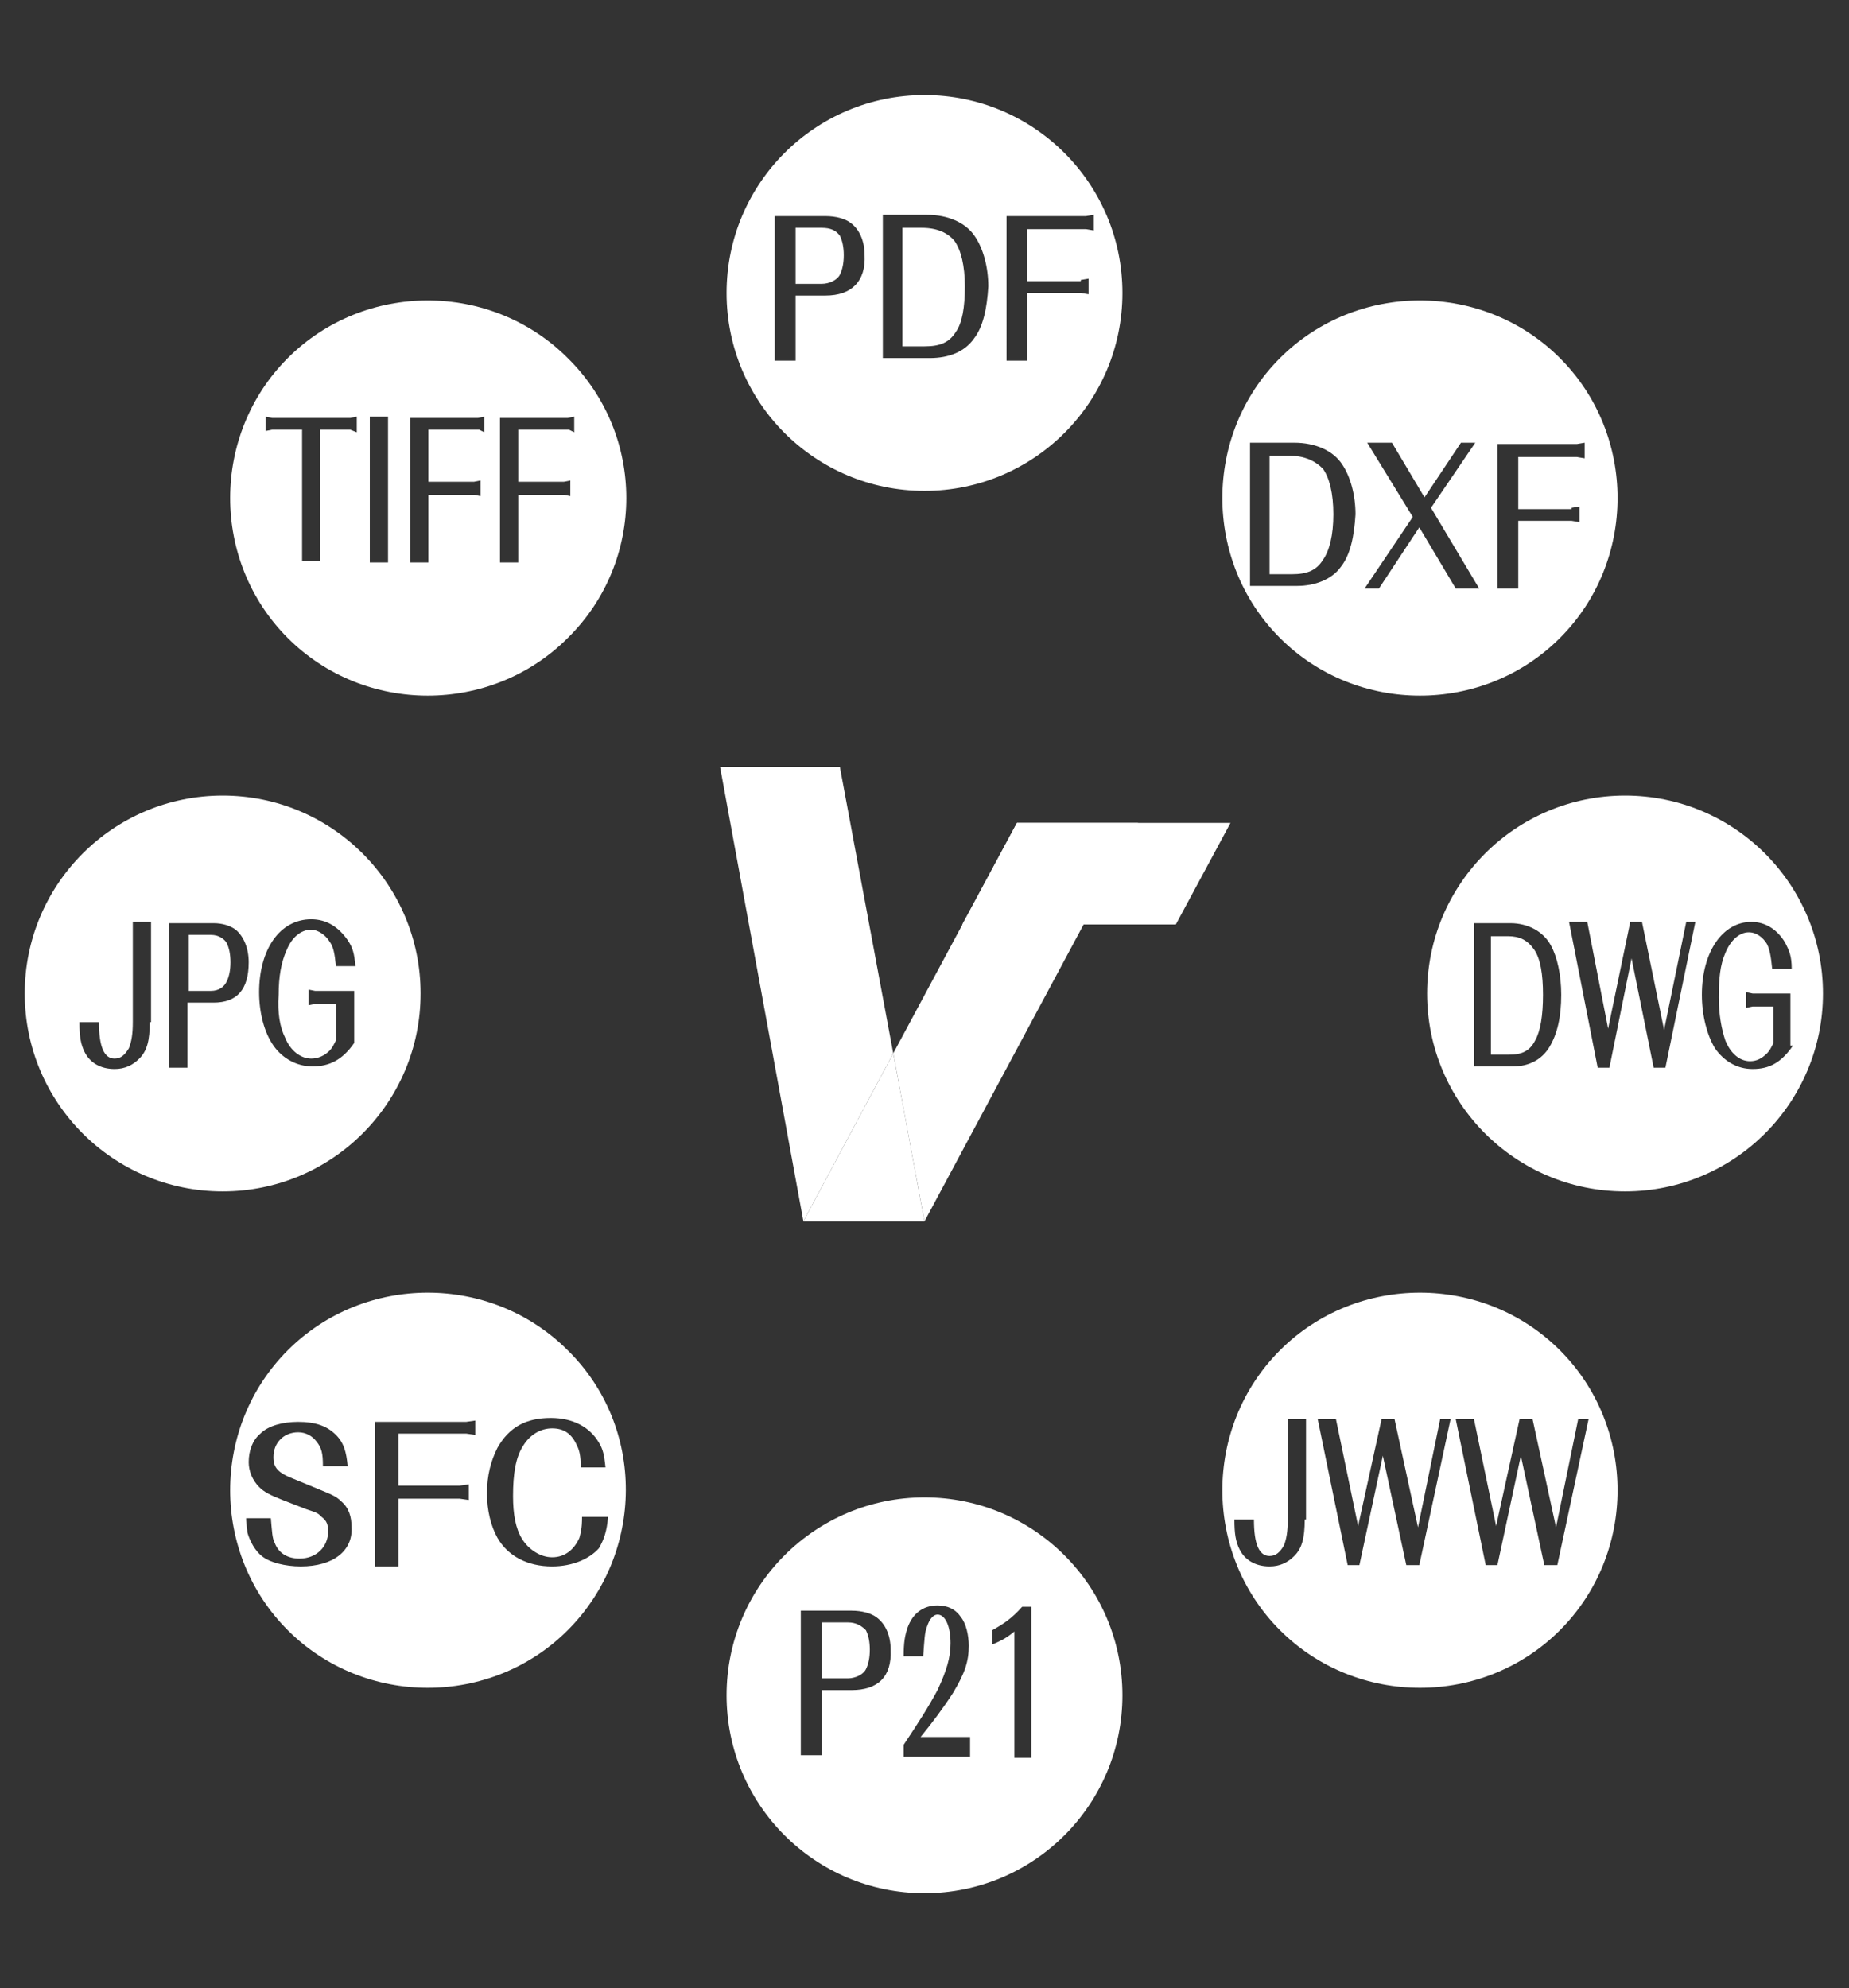 <?xml version="1.0" encoding="utf-8"?>
<!-- Generator: Adobe Illustrator 22.0.1, SVG Export Plug-In . SVG Version: 6.00 Build 0)  -->
<svg version="1.1" id="レイヤー_1" xmlns="http://www.w3.org/2000/svg" xmlns:xlink="http://www.w3.org/1999/xlink" x="0px"
	 y="0px" viewBox="0 0 142 152.7" style="enable-background:new 0 0 142 152.7;" xml:space="preserve">
<rect x="0" y="0" width="142" height="152.7" fill="#333333" stroke="none"/>
<style type="text/css">
	.st0{fill:#FFFFFF;}
</style>
<g>
	<g>
		<polygon class="st0" points="68.6,80.9 61.7,93.8 55.3,58.9 64.5,58.9 		"/>
		<polygon class="st0" points="68.6,80.9 71,93.8 87.4,63.2 78.1,63.2 		"/>
		<polygon class="st0" points="90.3,71 73.9,71 78.1,63.2 94.5,63.2 		"/>
		<polygon class="st0" points="68.6,80.9 61.7,93.8 71,93.8 		"/>
	</g>
	<g>
		<path class="st0" d="M63.1,17.5h-2v4.3h2c0.6,0,1.2-0.3,1.4-0.7c0.2-0.4,0.3-0.9,0.3-1.5s-0.1-1.1-0.3-1.5
			C64.2,17.7,63.8,17.5,63.1,17.5z"/>
		<path class="st0" d="M70.8,17.5h-1.5v9.1H71c1.2,0,1.9-0.3,2.4-1.1c0.5-0.7,0.7-1.9,0.7-3.5c0-1.6-0.3-2.8-0.8-3.5
			C72.8,17.9,72,17.5,70.8,17.5z"/>
		<path class="st0" d="M71,7.3c-8.4,0-15.2,6.8-15.2,15.2S62.6,37.7,71,37.7c8.4,0,15.2-6.8,15.2-15.2S79.4,7.3,71,7.3z M63.4,22.7
			h-2.3v5h-1.6V16.6h3.9c0.8,0,1.5,0.2,1.9,0.5c0.7,0.5,1.1,1.4,1.1,2.5C66.5,21.6,65.4,22.7,63.4,22.7z M74.8,26
			c-0.7,1-1.9,1.5-3.4,1.5h-3.6v-11h3.4c1.6,0,3,0.6,3.7,1.7c0.6,0.9,1,2.3,1,3.8C75.8,23.7,75.5,25.1,74.8,26z M83,21.5l0.6-0.1
			v1.2L83,22.5h-4.1v5.2h-1.6V16.6h6.1l0.6-0.1v1.2l-0.6-0.1h-4.5v4H83z"/>
	</g>
	<g>
		<path class="st0" d="M65.1,124.6h-2v4.3h2c0.6,0,1.2-0.3,1.4-0.7c0.2-0.4,0.3-0.9,0.3-1.5s-0.1-1.1-0.3-1.5
			C66.2,124.9,65.8,124.6,65.1,124.6z"/>
		<path class="st0" d="M71,115c-8.4,0-15.2,6.8-15.2,15.2s6.8,15.2,15.2,15.2c8.4,0,15.2-6.8,15.2-15.2S79.4,115,71,115z
			 M65.4,129.8h-2.3v5h-1.6v-11.1h3.9c0.8,0,1.5,0.2,1.9,0.5c0.7,0.5,1.1,1.4,1.1,2.5C68.5,128.8,67.4,129.8,65.4,129.8z
			 M74.5,134.9h-5.1V134c1.2-1.8,1.9-2.9,2.6-4.2c0.7-1.5,1-2.5,1-3.6c0-1.3-0.4-2.2-1-2.2c-0.3,0-0.6,0.3-0.8,0.9
			c-0.2,0.5-0.2,1-0.3,2.3h-1.5c0-1.1,0.1-1.6,0.3-2.2c0.4-1.1,1.2-1.7,2.3-1.7c0.8,0,1.4,0.3,1.8,0.9c0.4,0.5,0.6,1.4,0.6,2.2
			c0,1.2-0.3,2.1-1.2,3.6c-0.7,1.1-1.6,2.3-2.5,3.4h3.8V134.9z M79.3,135h-1.4v-9.7c-0.6,0.5-1,0.7-1.7,1v-1.1
			c0.9-0.5,1.5-0.9,2.3-1.8h0.7V135z"/>
	</g>
	<g>
		<path class="st0" d="M119.8,27.5c-5.9-5.9-15.6-5.9-21.5,0s-5.9,15.6,0,21.5c5.9,5.9,15.6,5.9,21.5,0
			C125.7,43.1,125.7,33.4,119.8,27.5z M103,43.5c-0.7,1-2,1.5-3.4,1.5h-3.6v-11h3.4c1.6,0,3,0.6,3.7,1.7c0.6,0.9,1,2.3,1,3.8
			C104,41.2,103.7,42.6,103,43.5z M111.8,45.2l-2.8-4.7l-3.1,4.7h-1.1l3.7-5.5L105,34h1.9l2.5,4.2l2.8-4.2h1.1l-3.4,5l3.7,6.2H111.8
			z M120.7,39l0.6-0.1v1.2l-0.6-0.1h-4.1v5.2H115V34.1h6.1l0.6-0.1v1.2l-0.6-0.1h-4.5v4H120.7z"/>
		<path class="st0" d="M99,35h-1.5v9.1h1.7c1.2,0,1.9-0.3,2.4-1.1c0.5-0.7,0.8-1.9,0.8-3.5c0-1.6-0.3-2.8-0.8-3.5
			C101,35.4,100.2,35,99,35z"/>
	</g>
	<path class="st0" d="M119.8,103.7c-5.9-5.9-15.6-5.9-21.5,0s-5.9,15.6,0,21.5s15.6,5.9,21.5,0S125.7,109.6,119.8,103.7z
		 M100.2,116.7c0,1.4-0.2,2.2-0.8,2.8c-0.5,0.5-1.1,0.8-1.9,0.8c-1.1,0-1.9-0.5-2.3-1.3c-0.3-0.6-0.4-1.2-0.4-2.3h1.5
		c0,1.9,0.4,2.8,1.2,2.8c0.5,0,0.8-0.3,1.1-0.8c0.2-0.5,0.3-1.1,0.3-2V109h1.4V116.7z M109,120.2h-1l-1.8-8.4l-1.8,8.4h-0.9
		l-2.3-11.2h1.4l1.7,8.2l1.8-8.2h1l1.8,8.3l1.7-8.3h0.8L109,120.2z M119.6,120.2h-1l-1.8-8.4l-1.8,8.4h-0.9l-2.3-11.2h1.4l1.7,8.2
		l1.8-8.2h1l1.8,8.3l1.7-8.3h0.8L119.6,120.2z"/>
	<g>
		<path class="st0" d="M17.1,61.1c-8.4,0-15.2,6.8-15.2,15.2s6.8,15.2,15.2,15.2s15.2-6.8,15.2-15.2S25.5,61.1,17.1,61.1z
			 M11.5,78.5c0,1.4-0.2,2.2-0.8,2.8c-0.5,0.5-1.1,0.8-1.9,0.8c-1.1,0-1.9-0.5-2.3-1.3c-0.3-0.6-0.4-1.2-0.4-2.3h1.5
			c0,1.9,0.4,2.8,1.2,2.8c0.5,0,0.8-0.3,1.1-0.8c0.2-0.5,0.3-1.1,0.3-2v-7.7h1.4V78.5z M16.4,77h-2v5h-1.4V70.9h3.4
			c0.7,0,1.3,0.2,1.7,0.5c0.6,0.5,1,1.4,1,2.5C19.1,76,18.2,77,16.4,77z M21.9,79.7c0.4,1,1.2,1.6,2,1.6c0.5,0,1-0.2,1.4-0.6
			c0.2-0.2,0.3-0.4,0.5-0.8v-2.8h-1.6l-0.5,0.1v-1.2l0.5,0.1h3v4c-0.9,1.3-1.9,1.8-3.2,1.8c-1.2,0-2.3-0.6-3-1.6
			c-0.7-1-1.1-2.5-1.1-4.1c0-3.3,1.6-5.6,4-5.6c1.2,0,2.1,0.6,2.8,1.6c0.4,0.6,0.5,1,0.6,2h-1.5c-0.1-1-0.2-1.5-0.5-1.9
			c-0.3-0.5-0.9-0.9-1.4-0.9c-0.8,0-1.5,0.6-1.9,1.6c-0.4,0.9-0.6,2-0.6,3.4C21.3,77.8,21.5,78.9,21.9,79.7z"/>
		<path class="st0" d="M16.2,71.8h-1.7v4.3h1.7c0.6,0,1-0.3,1.2-0.7c0.2-0.4,0.3-0.9,0.3-1.5s-0.1-1.1-0.3-1.5
			C17.2,72.1,16.8,71.8,16.2,71.8z"/>
	</g>
	<path class="st0" d="M43.6,103.7c-5.9-5.9-15.6-5.9-21.5,0s-5.9,15.6,0,21.5s15.6,5.9,21.5,0S49.6,109.6,43.6,103.7z M23.1,120.3
		c-1.2,0-2.4-0.3-3-0.8c-0.5-0.4-0.9-1.1-1.1-1.8c0-0.3-0.1-0.6-0.1-1.1h1.9c0.1,1.1,0.1,1.5,0.3,1.9c0.3,0.8,1,1.2,1.9,1.2
		c1.3,0,2.2-0.9,2.2-2.1c0-0.5-0.1-0.8-0.5-1.1c-0.3-0.3-0.3-0.3-1.2-0.6l-1.8-0.7c-1-0.4-1.4-0.6-1.8-1c-0.5-0.5-0.8-1.2-0.8-1.9
		c0-0.9,0.3-1.7,0.9-2.2c0.6-0.6,1.7-0.9,2.9-0.9c1.3,0,2.2,0.3,2.9,1c0.6,0.6,0.8,1.3,0.9,2.4h-1.9c0-1-0.1-1.4-0.5-1.9
		c-0.3-0.4-0.8-0.7-1.4-0.7c-1.1,0-1.9,0.8-1.9,1.9c0,0.8,0.3,1.2,1.6,1.7l1.7,0.7c1.2,0.5,1.5,0.6,1.9,1c0.6,0.5,0.8,1.2,0.8,2
		C27.1,119.1,25.6,120.3,23.1,120.3z M36.5,110.2l-0.7-0.1h-5.2v4h4.7l0.7-0.1v1.2l-0.7-0.1h-4.7v5.2h-1.8v-11.1h7l0.7-0.1V110.2z
		 M42.4,120.3c-1.9,0-3.4-0.8-4.2-2.2c-0.5-0.9-0.8-2.1-0.8-3.4c0-1.4,0.3-2.5,0.8-3.5c0.9-1.6,2.2-2.3,4.1-2.3c1.7,0,3,0.7,3.7,1.9
		c0.3,0.5,0.4,0.9,0.5,1.9h-1.9c0-0.9-0.1-1.3-0.3-1.7c-0.4-0.9-1-1.3-1.9-1.3c-0.9,0-1.7,0.5-2.2,1.3c-0.6,0.9-0.8,2.2-0.8,3.9
		c0,1.4,0.2,2.5,0.7,3.3c0.5,0.8,1.4,1.4,2.3,1.4c1,0,1.7-0.6,2.1-1.5c0.1-0.4,0.2-0.7,0.2-1.6h2c-0.1,1.1-0.3,1.7-0.7,2.4
		C45.3,119.7,44,120.3,42.4,120.3z"/>
	<g>
		<path class="st0" d="M115.8,71.9h-1.3V81h1.4c1,0,1.6-0.3,2-1.1c0.4-0.7,0.6-1.9,0.6-3.5c0-1.6-0.2-2.8-0.7-3.5
			C117.3,72.2,116.7,71.9,115.8,71.9z"/>
		<path class="st0" d="M124.8,61.1c-8.4,0-15.2,6.8-15.2,15.2s6.8,15.2,15.2,15.2S140,84.7,140,76.3S133.2,61.1,124.8,61.1z
			 M119,80.4c-0.6,1-1.6,1.5-2.8,1.5h-3v-11h2.8c1.3,0,2.5,0.6,3.1,1.7c0.5,0.9,0.8,2.3,0.8,3.8C119.9,78.1,119.6,79.4,119,80.4z
			 M127.9,82H127l-1.7-8.4l-1.7,8.4h-0.9l-2.2-11.2h1.4l1.6,8.2l1.7-8.2h0.9l1.7,8.3l1.7-8.3h0.7L127.9,82z M137.7,80.3
			c-0.9,1.3-1.8,1.8-3.1,1.8c-1.2,0-2.2-0.6-2.9-1.6c-0.6-1-1-2.5-1-4.1c0-3.3,1.6-5.6,3.8-5.6c1.1,0,2,0.6,2.6,1.6
			c0.3,0.6,0.5,1,0.5,2h-1.5c-0.1-1-0.2-1.5-0.4-1.9c-0.3-0.5-0.8-0.9-1.4-0.9c-0.7,0-1.4,0.6-1.8,1.6c-0.4,0.9-0.5,2-0.5,3.4
			c0,1.3,0.2,2.4,0.5,3.3c0.4,1,1.1,1.6,1.9,1.6c0.5,0,0.9-0.2,1.3-0.6c0.2-0.2,0.3-0.4,0.5-0.8v-2.8h-1.6l-0.5,0.1v-1.2l0.5,0.1
			h2.9V80.3z"/>
	</g>
	<path class="st0" d="M43.6,27.5c-5.9-5.9-15.6-5.9-21.5,0s-5.9,15.6,0,21.5c5.9,5.9,15.6,5.9,21.5,0C49.6,43.1,49.6,33.4,43.6,27.5
		z M27.4,33.2L26.9,33h-2.3v10.1h-1.4V33h-2.3l-0.5,0.1V32l0.5,0.1h6l0.5-0.1V33.2z M29.8,43.2h-1.4V32h1.4V43.2z M37.2,33.2
		L36.8,33h-3.9v4h3.5l0.5-0.1v1.2L36.4,38h-3.5v5.2h-1.4V32.1h5.2l0.5-0.1V33.2z M43.3,37l0.5-0.1v1.2L43.3,38h-3.5v5.2h-1.4V32.1
		h5.2l0.5-0.1v1.2L43.7,33h-3.9v4H43.3z"/>
</g>
</svg>
